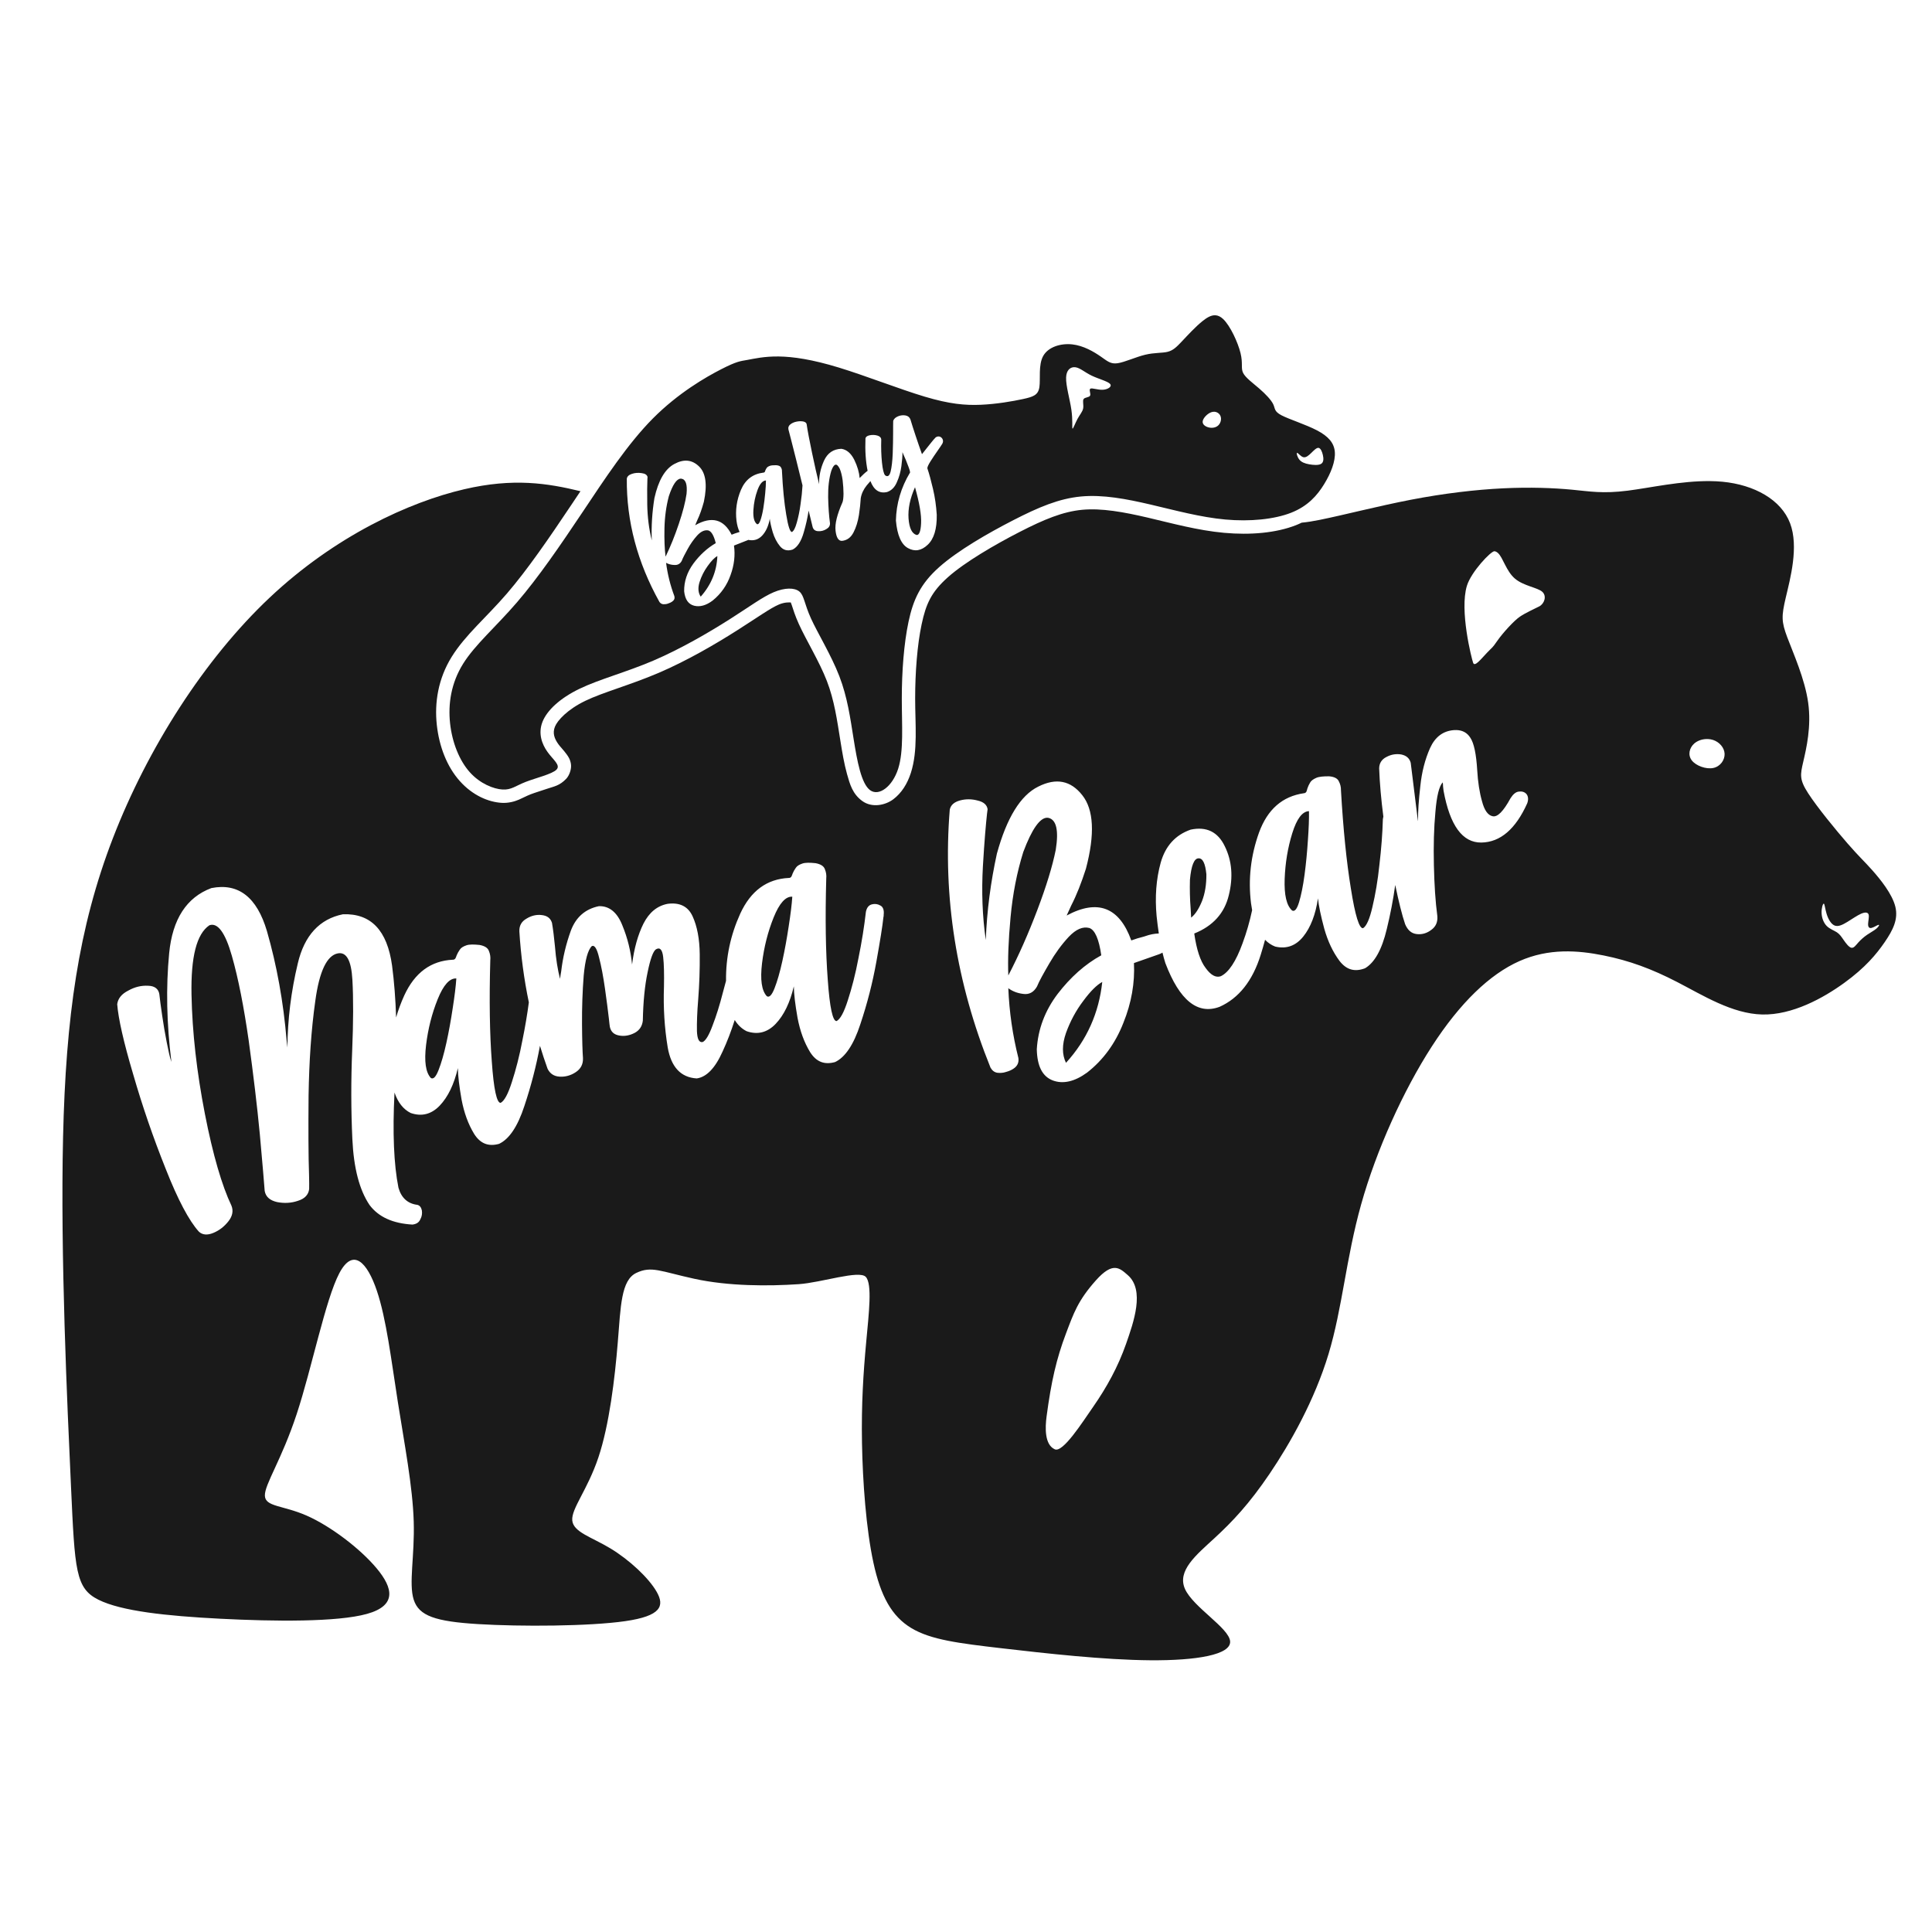 <?xml version="1.0" encoding="UTF-8" standalone="no"?>
<svg
   xmlns:dc="http://purl.org/dc/elements/1.1/"
   xmlns:cc="http://creativecommons.org/ns#"
   xmlns:rdf="http://www.w3.org/1999/02/22-rdf-syntax-ns#"
   xmlns:svg="http://www.w3.org/2000/svg"
   xmlns="http://www.w3.org/2000/svg"
   id="svg8"
   version="1.1"
   viewBox="0 0 1000 1000"
   height="1000"
   width="1000">
  <defs
     id="defs2" />
  <g
     transform="translate(0,-122.52)"
     id="layer1">
    <path
       id="path47"
       transform="translate(0,122.52)"
       d="M 885.168 249.018 C 870.162 248.852 853.904 252.524 842.541 253.965 C 829.555 255.612 822.968 254.344 813.592 253.457 C 804.216 252.57 792.054 252.065 777.863 252.762 C 763.673 253.459 747.46 255.358 730.355 258.652 C 713.251 261.946 695.261 266.633 683.164 269.066 C 679.605 269.782 676.578 270.273 673.729 270.537 C 672.778 270.999 671.798 271.44 670.768 271.844 C 660.511 275.862 647.237 277.027 633.576 275.785 C 619.914 274.543 606.562 270.843 594.107 267.928 C 581.653 265.013 570.126 262.926 560.141 263.869 C 550.156 264.812 540.464 268.809 527.621 275.406 C 514.779 282.003 499.413 290.972 490.713 298.705 C 482.013 306.438 479.282 312.577 477.025 323.191 C 474.769 333.806 473.682 348.001 473.682 361.529 C 473.682 375.058 475.164 388.489 471.473 400.012 C 469.627 405.773 466.596 410.498 462.416 413.668 C 458.236 416.838 451.347 418.254 446.316 414.605 C 441.285 410.957 439.901 405.964 438.418 400.656 C 436.935 395.349 435.941 389.414 435.037 383.764 C 433.229 372.462 431.842 362.483 427.98 352.459 C 424.119 342.435 417.318 331.46 413.439 322.908 C 411.5 318.632 410.492 315.234 409.807 313.178 C 409.58 312.497 409.422 312.099 409.299 311.807 C 408.628 311.846 406.351 311.551 403.166 312.895 C 398.764 314.751 392.195 319.494 381.432 326.336 C 370.668 333.177 355.762 341.929 340.936 348.27 C 326.109 354.61 312.164 358.303 302.967 362.74 C 293.769 367.178 288.524 372.857 287.223 376.158 C 285.922 379.459 286.917 382.267 289.008 385.182 C 290.054 386.639 291.602 388.107 293.26 390.389 C 294.089 391.529 295.122 392.956 295.512 395.451 C 295.902 397.946 294.754 401.351 293.031 403.143 C 289.584 406.727 286.71 407.061 283.453 408.174 C 280.197 409.287 276.787 410.303 274.609 411.152 C 272.431 412.001 270.845 412.923 268.566 413.904 C 266.288 414.886 263.119 415.756 259.691 415.555 C 252.837 415.153 244.695 411.763 238.018 404.307 C 231.339 396.849 227.287 386.359 226.078 375.076 C 224.869 363.794 226.724 351.349 233.801 339.965 C 240.877 328.581 251.753 319.573 262.383 307.215 C 273.012 294.857 284.207 278.546 295.736 261.297 C 297.291 258.971 298.88 256.604 300.453 254.25 C 283.414 250.121 265.808 247.289 240.299 253.225 C 211.81 259.854 173.471 277.41 139.607 309.303 C 105.743 341.195 76.361 387.419 58.443 433.824 C 40.526 480.23 34.076 526.814 32.643 588.449 C 31.209 650.085 34.793 726.765 36.764 769.766 C 38.735 812.766 39.091 822.085 50.918 827.998 C 62.745 833.912 86.035 836.418 113.984 837.852 C 141.934 839.285 174.545 839.646 189.953 835.346 C 205.361 831.045 203.57 822.084 194.971 811.783 C 186.372 801.482 170.962 789.834 158.689 784.459 C 146.416 779.084 137.279 779.979 137.1 774.154 C 136.92 768.33 145.699 755.792 153.582 731.873 C 161.465 707.954 168.453 672.655 175.619 659.039 C 182.786 645.423 190.131 653.485 195.059 668.088 C 199.986 682.691 202.494 703.834 205.898 725.514 C 209.303 747.194 213.603 769.408 214.141 787.504 C 214.678 805.6 211.453 819.575 214.141 827.998 C 216.829 836.421 225.429 839.285 247.467 840.629 C 269.505 841.973 304.982 841.794 323.615 839.105 C 342.248 836.417 344.04 831.223 339.92 823.969 C 335.8 816.715 325.762 807.395 315.998 801.482 C 306.234 795.57 296.739 793.06 296.201 786.967 C 295.664 780.874 304.085 771.201 309.729 754.359 C 315.372 737.517 318.239 713.506 319.762 694.783 C 321.285 676.06 321.464 662.625 329.348 658.863 C 337.231 655.102 341.8 658.056 359.447 661.908 C 377.095 665.76 397.705 665.751 413.379 664.686 C 425.204 663.881 444.733 657.25 448.137 660.922 C 451.54 664.593 449.748 679.465 448.314 694.965 C 446.881 710.465 445.806 726.586 446.164 746.834 C 446.522 767.082 448.314 791.446 452.076 808.826 C 455.839 826.206 461.573 836.597 471.697 842.689 C 481.821 848.782 496.334 850.574 518.73 853.172 C 541.127 855.77 571.405 859.175 595.414 859.354 C 619.423 859.532 637.161 856.488 636.713 849.59 C 636.264 842.692 617.631 831.941 613.363 822.477 C 609.095 813.012 619.192 804.834 628.555 796.203 C 637.918 787.572 646.545 778.489 657.174 762.779 C 667.803 747.069 680.433 724.735 687.643 700.848 C 694.852 676.96 696.644 651.515 704.527 623.387 C 712.411 595.258 726.386 564.439 741.078 541.686 C 755.77 518.932 771.181 504.239 786.426 497.473 C 801.671 490.706 816.752 491.862 830.039 494.543 C 843.326 497.223 854.818 501.427 868.123 508.305 C 881.429 515.182 896.548 524.733 912.107 525.098 C 927.667 525.463 943.667 516.643 954.555 508.756 C 965.442 500.869 971.218 493.916 975.518 487.645 C 979.817 481.374 982.641 475.785 981.008 469.23 C 979.374 462.676 973.279 455.146 969.043 450.379 C 964.807 445.612 962.426 443.606 956.357 436.646 C 950.289 429.687 940.536 417.776 935.912 410.617 C 931.288 403.458 931.794 401.052 933.377 394.215 C 934.96 387.377 937.622 376.095 935.912 363.744 C 934.202 351.393 928.119 337.96 925.078 329.852 C 922.038 321.743 922.039 318.956 924.318 309.268 C 926.598 299.58 931.161 282.976 926.537 270.814 C 921.913 258.653 908.102 250.924 891.506 249.34 C 889.431 249.142 887.312 249.041 885.168 249.018 z M 773.512 285.32 C 774.095 285.365 774.738 285.673 775.387 286.277 C 777.983 288.694 779.598 295.597 784.078 299.449 C 788.558 303.302 795.904 304.107 798.322 306.346 C 800.741 308.584 799.31 312.527 796.711 313.871 C 794.112 315.216 789.745 317.12 786.699 319.18 C 783.653 321.24 777.83 327.621 774.963 331.742 C 772.096 335.864 772.792 334.566 769.566 337.971 C 766.341 341.376 763.297 345.314 762.49 343.074 C 761.684 340.835 755.378 315.961 759.266 303.209 C 761.489 295.918 771.761 285.187 773.512 285.32 z M 753.982 377.877 C 757.085 377.993 759.465 379.342 761.045 381.859 C 762.954 384.717 764.109 390.36 764.613 398.77 C 764.961 404.693 765.754 410.05 767.08 414.701 C 768.32 419.489 770.177 421.995 772.582 422.477 C 775.108 423.054 778.147 419.935 781.818 413.213 C 783.105 411.16 784.513 409.921 786.076 409.73 C 787.742 409.52 789.066 409.856 790.08 410.973 C 790.991 412.11 791.233 413.741 790.479 415.809 C 784.492 429.103 776.595 435.943 766.752 436.1 C 757.012 436.236 750.494 427.343 747.184 409.303 C 746.942 407.673 746.873 406.488 746.855 405.652 C 746.786 405.186 746.752 404.953 746.752 404.953 C 744.915 406.876 743.647 411.924 742.965 420.209 C 742.18 428.515 741.946 437.67 742.176 447.812 C 742.406 457.954 742.963 466.714 743.965 474.186 C 744.207 477.254 743.178 479.614 740.877 481.27 C 738.593 483.041 736.051 483.786 733.354 483.482 C 730.553 483.199 728.595 481.432 727.287 478.336 C 725.686 473.628 724.005 466.833 722.166 458.055 C 721.115 465.646 719.673 473.205 717.807 480.822 C 715.264 491.58 711.451 498.298 706.521 501.18 C 701.175 503.202 696.899 501.982 693.34 497.377 C 689.881 492.743 687.298 487.247 685.436 480.688 C 683.674 474.099 682.566 468.913 682.184 464.986 C 680.928 473.418 678.38 480.021 674.541 484.791 C 670.702 489.561 665.835 491.323 660.012 489.936 C 658.053 489.184 656.319 488.007 654.799 486.43 C 654.11 488.969 653.369 491.558 652.529 494.236 C 648.35 507.665 641.197 516.687 631.244 521.131 C 619.945 525.349 610.543 517.895 603.186 498.48 C 602.649 496.8 602.156 494.991 601.695 493.068 C 601.185 493.385 600.608 493.668 599.947 493.908 L 586.928 498.477 C 587.445 508.676 585.66 519.085 581.436 529.488 C 577.331 539.988 571.051 548.634 562.664 555.176 C 556.138 559.919 550.174 561.2 544.906 559.23 C 539.519 557.165 536.838 551.818 536.643 543.113 C 537.26 532.693 540.863 523.13 547.453 514.422 C 554.06 505.831 561.57 499.099 570.02 494.461 C 568.809 486.073 566.746 481.325 563.846 480.332 C 560.43 479.44 556.937 480.958 553.162 484.926 C 549.491 488.874 546.127 493.482 543.156 498.611 C 540.099 503.877 537.906 507.777 536.729 510.641 C 535.036 513.605 532.677 514.902 529.535 514.436 C 526.513 514.066 523.923 513.013 521.9 511.49 C 522.394 523.73 524.142 535.845 527.111 547.604 C 527.448 549.933 526.65 551.764 524.619 553.117 C 523.655 553.784 522.366 554.394 520.732 554.832 C 519.219 555.366 517.638 555.435 516.127 555.25 C 514.599 554.948 513.52 554.079 512.666 552.568 C 494.99 508.7 487.932 464.205 491.596 419.059 C 492.101 416.685 493.892 415.137 496.85 414.322 C 499.807 413.507 502.883 413.51 505.973 414.346 C 509.149 415.045 510.86 416.626 511.18 418.84 C 511.196 418.956 511.092 419.696 510.881 421.174 C 510.332 426.191 509.515 435.214 508.752 448.297 C 508.006 461.496 508.464 474.222 510.246 486.57 C 510.809 471.37 512.796 456.493 515.986 441.859 C 521.061 423.386 528.176 411.702 537.381 407.156 C 546.672 402.474 554.208 404.001 560.18 411.582 C 566.134 419.047 566.799 431.733 562.07 449.66 C 559.728 456.943 557.251 463.291 554.434 468.75 C 553.638 470.582 552.824 472.296 552.098 473.875 C 568.135 465.245 579.358 469.53 585.557 486.768 C 587.569 486.017 589.701 485.363 592.057 484.785 C 592.366 484.725 592.657 484.548 592.967 484.488 C 595.185 483.697 597.454 483.254 599.773 483.162 C 599.784 483.162 599.793 483.164 599.803 483.164 C 599.37 480.319 598.984 477.309 598.652 474.098 C 597.761 464.325 598.397 455.093 600.791 446.457 C 603.211 437.936 608.33 432.188 616.303 429.412 C 624.416 427.697 630.36 430.516 633.959 438.045 C 637.659 445.545 638.355 454.028 636.021 463.381 C 633.789 472.704 627.795 479.316 618.139 483.186 C 619.34 491.524 621.269 497.453 624.055 501.057 C 626.766 504.804 629.346 506.143 631.844 505.305 C 635.924 503.401 639.749 497.657 643.146 488.244 C 645.21 482.675 646.855 476.963 648.098 471.094 C 647.881 469.932 647.682 468.732 647.518 467.469 C 646.008 455.06 647.366 442.929 651.666 430.934 C 656.067 418.909 663.76 412.18 674.916 410.57 C 675.448 410.54 675.825 410.309 676.148 409.85 C 676.371 409.419 676.538 408.759 676.707 408.1 C 677.024 407.153 677.443 406.176 678.062 405.143 C 678.581 404.138 679.686 403.331 681.248 402.639 C 682.709 401.975 685.038 401.796 687.953 401.816 C 690.592 402.038 692.301 402.893 692.98 404.41 C 693.761 405.899 694.111 407.387 694.084 409.107 C 695.24 429.2 696.963 446.196 699.227 459.979 C 701.416 473.904 703.561 480.749 705.533 480.428 C 707.318 479.304 708.94 475.659 710.377 469.377 C 711.84 463.209 713.137 455.867 713.988 447.551 C 714.968 439.32 715.57 431.321 715.775 423.924 C 715.828 423.47 715.917 423.059 716.025 422.676 C 714.875 413.799 714.136 405.48 713.85 397.703 C 713.882 395.06 715.17 393.007 717.643 391.797 C 720.098 390.47 722.691 390.075 725.303 390.516 C 727.931 391.072 729.514 392.435 730.186 394.818 L 733.949 425.234 C 733.915 425.001 733.898 424.884 733.967 424.631 C 733.929 420.084 734.321 414.134 735.158 406.896 C 735.892 399.679 737.571 393.114 740.195 387.199 C 742.837 381.401 746.941 378.309 752.609 377.902 C 753.082 377.868 753.539 377.86 753.982 377.877 z M 883.123 382.523 C 883.455 382.51 883.787 382.511 884.117 382.529 C 884.999 382.575 885.868 382.731 886.691 383 C 889.985 384.077 892.522 386.992 892.648 390.158 C 892.775 393.324 890.493 396.747 886.756 397.508 C 883.018 398.269 877.825 396.367 875.67 393.578 C 873.515 390.79 874.404 387.118 876.875 384.9 C 878.497 383.445 880.8 382.618 883.123 382.525 L 883.123 382.523 z M 677.523 419.85 C 674.103 419.974 671.213 423.738 668.881 431.256 C 666.548 438.774 665.259 446.605 664.939 454.891 C 664.647 463.291 665.91 468.675 668.783 471.275 C 670.136 471.988 671.308 470.553 672.4 466.938 C 673.493 463.322 674.445 458.645 675.229 452.795 C 676.012 446.944 676.565 441.037 676.965 434.93 C 677.391 428.937 677.603 423.863 677.523 419.85 z M 542.047 423.258 C 538.287 423.203 534.097 429.129 529.646 440.998 C 526.384 451.454 524.185 462.66 523.064 474.734 C 521.944 486.809 521.584 496.82 521.902 504.902 C 527.381 494.375 532.332 483.112 536.939 470.957 C 541.547 458.803 544.723 448.483 546.451 439.883 C 548.064 429.748 546.758 424.375 542.793 423.35 C 542.546 423.293 542.298 423.261 542.047 423.258 z M 620.33 444.277 C 618.075 444.313 616.577 448.045 615.914 455.328 C 615.777 460.259 615.87 465.247 616.266 470.148 C 616.339 471.84 616.487 473.386 616.533 474.963 C 618.715 473.236 620.528 470.393 622.172 466.375 C 623.715 462.386 624.465 457.767 624.42 452.521 C 623.863 446.933 622.559 444.128 620.33 444.277 z M 418.199 446.557 C 419.345 446.539 420.667 446.627 422.131 446.779 C 424.764 447.262 426.407 448.298 426.959 449.908 C 427.615 451.499 427.838 453.051 427.662 454.799 C 427.092 475.363 427.359 492.829 428.445 507.078 C 429.445 521.466 431.011 528.641 433.021 528.506 C 434.912 527.536 436.857 523.983 438.842 517.729 C 440.844 511.593 442.781 504.245 444.354 495.863 C 446.047 487.581 447.342 479.497 448.186 471.988 C 448.622 469.823 449.611 468.535 451.258 468.102 C 452.801 467.688 454.326 467.889 455.729 468.727 C 457.114 469.445 457.681 471.175 457.383 473.559 C 457.434 473.916 457.383 474.292 457.244 474.809 C 456.804 479.179 455.562 486.887 453.604 497.791 C 451.646 508.695 448.907 519.379 445.32 530.102 C 441.838 540.804 437.427 547.272 432.225 549.725 C 426.677 551.263 422.487 549.606 419.307 544.572 C 416.23 539.519 414.109 533.672 412.803 526.814 C 411.601 519.937 410.932 514.551 410.887 510.518 C 408.898 518.978 405.77 525.45 401.5 529.932 C 397.23 534.413 392.185 535.733 386.453 533.754 C 383.96 532.503 381.911 530.564 380.295 527.945 C 378.436 533.784 376.346 539.243 374.006 544.273 C 370.128 552.968 365.649 557.488 360.623 558.193 C 352.324 557.679 347.378 552.244 345.609 542.166 C 343.927 531.949 343.285 521.537 343.666 510.809 C 343.798 504.292 343.685 499.047 343.258 495.33 C 342.813 491.494 341.55 490.139 339.486 491.387 C 338.029 492.397 336.585 496.468 335.205 503.221 C 333.739 510.112 332.911 518.475 332.723 528.311 C 332.389 531.191 330.982 533.295 328.502 534.621 C 325.918 535.967 323.213 536.477 320.58 535.994 C 317.843 535.531 316.251 534.117 315.666 531.533 C 315.563 530.818 315.359 529.387 315.154 527.221 C 314.658 523.027 314.024 517.881 313.133 511.68 C 312.242 505.478 311.263 500.15 310.074 495.598 C 308.99 491.025 307.746 489.057 306.342 489.689 C 304.277 491.672 302.881 496.834 302.123 504.939 C 301.486 513.144 301.196 521.53 301.252 530.094 C 301.308 538.658 301.506 544.499 301.744 547.639 C 301.878 550.798 300.627 553.24 297.99 554.963 C 295.458 556.666 292.581 557.456 289.67 557.271 C 286.655 557.106 284.629 555.65 283.42 553.184 C 282.008 549.25 280.7 545.288 279.484 541.303 C 277.543 551.797 274.882 562.096 271.426 572.43 C 267.943 583.132 263.532 589.6 258.33 592.053 C 252.783 593.591 248.592 591.934 245.412 586.9 C 242.336 581.847 240.214 576 238.908 569.143 C 237.706 562.265 237.038 556.879 236.992 552.846 C 235.003 561.306 231.875 567.776 227.605 572.258 C 223.336 576.739 218.291 578.061 212.559 576.082 C 208.738 574.165 205.962 570.63 204.193 565.502 C 203.151 586.196 203.825 602.691 206.242 614.762 C 207.729 620.043 211.068 623.026 216.004 623.623 C 217.262 623.941 218.008 624.914 218.359 626.516 C 218.573 628.005 218.432 629.561 217.564 631.115 C 216.834 632.783 215.495 633.592 213.469 633.836 C 203.32 633.251 195.931 629.919 191.279 623.707 C 186.04 615.937 183.087 604.677 182.383 589.654 C 181.679 574.631 181.645 559.204 182.299 543.508 C 182.892 529.074 182.951 516.826 182.396 507.059 C 181.822 497.156 179.351 492.617 174.865 493.465 C 169.199 494.536 165.29 502.782 163.221 517.912 C 161.053 533.2 160.004 549.527 159.721 566.961 C 159.575 584.508 159.613 598.267 159.971 608.35 C 160.064 611.53 160.039 613.898 160.018 615.432 C 159.698 618.273 157.828 620.436 154.227 621.533 C 150.645 622.766 147.024 622.894 143.406 622.188 C 139.769 621.345 137.57 619.536 137.004 616.445 C 136.716 611.911 135.808 602.211 134.494 587.164 C 133.082 572.275 131.12 556.098 128.729 538.613 C 126.238 521.286 123.39 506.529 119.986 494.658 C 116.563 482.652 112.657 477.412 108.387 478.914 C 101.751 483.366 98.743 495.336 99.125 514.869 C 99.507 534.402 101.854 554.956 106.029 576.414 C 110.204 597.872 114.92 613.805 119.781 624.01 C 120.898 626.719 120.323 629.468 118.273 632.08 C 116.125 634.85 113.506 636.875 110.416 638.154 C 107.326 639.433 104.75 639.225 102.924 637.484 C 97.878 631.903 92.074 621.042 85.766 604.992 C 79.34 588.965 73.72 572.646 68.889 555.9 C 63.958 539.312 61.242 527.173 60.664 519.773 C 61.082 516.775 62.936 514.478 66.439 512.703 C 69.806 510.816 73.209 510.035 76.631 510.223 C 80.033 510.275 82.078 511.835 82.486 514.678 C 82.738 517.272 83.262 520.926 83.943 525.664 C 84.605 530.267 85.384 534.846 86.281 539.404 C 87.179 543.962 87.922 547.438 88.725 549.65 C 86.238 529.82 85.855 511.12 87.555 493.418 C 89.255 475.716 96.608 464.455 109.381 459.678 C 123.409 456.888 132.976 464.395 138.16 481.908 C 143.246 499.579 146.678 518.397 148.357 538.52 C 148.552 539.873 148.591 540.979 148.766 542.197 C 148.867 527.717 150.66 513.196 154.145 498.633 C 157.531 484.227 165.392 475.65 177.531 473.217 L 177.533 473.217 C 192.01 472.706 200.433 481.543 202.941 499.84 C 204.046 508.303 204.732 517.249 205.027 526.65 C 206.14 522.792 207.547 518.982 209.258 515.215 C 214.717 503.404 223.029 497.301 234.379 496.748 C 234.916 496.769 235.313 496.571 235.678 496.135 C 235.938 495.718 236.166 495.063 236.393 494.408 C 236.793 493.475 237.296 492.521 238.008 491.529 C 238.616 490.557 239.796 489.844 241.426 489.291 C 242.951 488.758 245.306 488.803 248.234 489.107 C 250.867 489.59 252.513 490.626 253.064 492.236 C 253.72 493.827 253.944 495.379 253.768 497.127 C 253.198 517.691 253.464 535.155 254.551 549.404 C 255.55 563.792 257.115 570.969 259.125 570.834 C 261.015 569.864 262.962 566.311 264.947 560.057 C 266.95 553.921 268.884 546.573 270.457 538.191 C 271.818 531.538 272.908 525.03 273.727 518.828 C 271.227 506.805 269.585 494.557 268.822 482.08 C 268.723 479.159 269.904 476.977 272.471 475.512 C 275.02 473.927 277.708 473.297 280.428 473.641 C 283.252 473.964 284.929 475.238 285.705 477.664 C 286.306 481.103 286.786 485.177 287.246 489.867 C 287.755 496.386 288.666 501.971 289.871 506.643 C 290.012 505.391 290.255 504.121 290.482 502.73 C 291.291 495.718 292.949 488.668 295.473 481.699 C 298.1 474.711 302.942 470.487 309.996 469.031 C 315.316 468.883 319.417 472.151 322.092 478.873 C 324.871 485.575 326.489 492.374 327.154 499.23 C 328.207 490.947 330.175 483.837 333.078 478.021 C 335.998 472.325 340.094 468.856 345.605 467.814 C 351.793 467.013 356.156 469.128 358.504 474.318 C 360.835 479.39 362.107 486.009 362.182 493.957 C 362.256 501.905 361.982 509.675 361.381 517.383 C 360.833 523.978 360.653 529.402 360.732 533.674 C 360.899 537.807 361.814 539.717 363.686 539.363 C 365.194 538.711 366.931 535.933 368.775 530.93 C 370.724 525.907 372.484 520.307 374.123 513.873 C 374.723 511.715 375.269 509.665 375.793 507.668 C 375.653 495.616 378.079 484.06 383.154 472.887 C 388.614 461.076 396.923 454.973 408.273 454.42 C 408.811 454.441 409.21 454.243 409.574 453.807 C 409.835 453.39 410.061 452.735 410.287 452.08 C 410.687 451.147 411.19 450.193 411.902 449.201 C 412.51 448.229 413.691 447.516 415.32 446.963 C 416.083 446.696 417.053 446.574 418.199 446.557 z M 410.094 464.121 C 406.646 463.915 403.418 467.464 400.426 474.889 C 397.434 482.314 395.463 490.16 394.428 498.562 C 393.409 507.084 394.215 512.689 396.879 515.615 C 398.177 516.472 399.48 515.124 400.889 511.551 C 402.298 507.977 403.656 503.31 404.947 497.432 C 406.239 491.553 407.306 485.594 408.234 479.416 C 409.18 473.358 409.827 468.214 410.094 464.121 z M 943.988 467.725 C 944.463 467.82 944.653 470.481 945.477 473.111 C 946.3 475.741 947.757 478.334 949.627 479.062 C 951.497 479.791 953.775 478.652 956.213 477.164 C 958.651 475.676 961.249 473.837 963.275 472.951 C 965.302 472.065 966.762 472.129 967.174 473.299 C 967.585 474.469 966.952 476.752 966.92 478.273 C 966.888 479.795 967.457 480.553 968.662 480.299 C 969.867 480.045 971.703 478.777 972.336 478.682 C 972.969 478.586 972.398 479.663 971.193 480.678 C 969.989 481.692 968.156 482.642 966.445 483.814 C 964.734 484.987 963.151 486.38 961.852 487.838 C 960.552 489.295 959.54 490.814 958.271 490.561 C 957.003 490.307 955.484 488.28 954.312 486.602 C 953.141 484.923 952.316 483.595 950.797 482.582 C 949.277 481.569 947.061 480.87 945.477 479.254 C 943.892 477.638 942.942 475.104 942.848 472.602 C 942.753 470.099 943.513 467.629 943.988 467.725 z M 236.199 506.447 C 232.751 506.241 229.523 509.792 226.531 517.217 C 223.539 524.642 221.569 532.486 220.533 540.889 C 219.515 549.411 220.321 555.017 222.984 557.943 C 224.283 558.8 225.583 557.451 226.992 553.877 C 228.401 550.303 229.761 545.639 231.053 539.76 C 232.344 533.881 233.41 527.922 234.338 521.744 C 235.283 515.686 235.933 510.54 236.199 506.447 z M 570.525 508.256 C 567.772 509.75 564.516 512.899 560.703 518.072 C 556.873 523.129 553.953 528.607 551.752 534.664 C 549.654 540.701 549.654 545.851 551.754 550.113 C 562.562 538.309 568.808 524.279 570.525 508.256 z M 577.225 656.277 C 579.716 656.38 581.635 658.169 583.729 659.994 C 592.671 667.792 586.762 684.377 582.85 695.578 C 578.705 707.446 572.817 718.107 565.816 728.17 C 560.179 736.274 550.18 752.015 545.977 750.16 C 540.611 747.792 540.943 738.901 541.717 733.088 C 544.115 715.072 546.805 703.284 551.754 690.205 C 555.706 679.762 557.916 673.154 567.279 662.672 C 571.668 657.758 574.733 656.175 577.225 656.277 z "
       style="fill:#1a1a1a;fill-opacity:1;stroke:none;stroke-width:1.376px;stroke-linecap:butt;stroke-linejoin:miter;stroke-opacity:1" />
    <path
       transform="translate(0,122.52)"
       id="path59"
       d="M 629.084 163.186 C 626.867 163.065 624.673 164.388 622.377 166.236 C 618.703 169.193 614.763 173.491 611.896 176.537 C 609.03 179.583 607.239 181.376 604.371 182.094 C 601.503 182.811 597.565 182.453 592.727 183.617 C 587.888 184.782 582.156 187.468 578.482 188.006 C 574.808 188.544 573.195 186.93 569.701 184.512 C 566.208 182.093 560.832 178.87 554.92 178.242 C 549.008 177.615 542.56 179.583 539.961 184.242 C 537.362 188.901 538.615 196.246 537.988 200.367 C 537.362 204.488 534.856 205.384 529.479 206.549 C 524.101 207.714 515.864 209.147 507.711 209.506 C 499.558 209.864 491.496 209.148 478.594 205.295 C 465.692 201.442 447.958 194.455 434.162 190.244 C 420.366 186.034 410.512 184.602 402.986 184.512 C 395.461 184.422 390.265 185.677 386.771 186.305 C 383.278 186.932 381.486 186.929 373.418 191.053 C 365.35 195.176 351.028 203.412 337.947 216.582 C 324.867 229.752 313.043 247.848 301.486 265.139 C 289.929 282.429 278.642 298.909 267.623 311.721 C 256.604 324.532 245.854 333.669 239.672 343.613 C 233.49 353.558 231.878 364.305 232.953 374.34 C 234.028 384.374 237.79 393.693 243.166 399.695 C 248.542 405.698 255.529 408.384 260.098 408.652 C 264.667 408.92 266.817 406.768 272.1 404.709 C 277.383 402.65 285.81 400.68 288.049 398.352 C 290.288 396.023 286.347 393.333 283.391 389.211 C 280.434 385.089 278.461 379.535 280.791 373.623 C 283.121 367.711 289.75 361.44 299.961 356.514 C 310.172 351.587 323.974 348.004 338.217 341.912 C 352.46 335.821 367.152 327.221 377.723 320.502 C 388.293 313.783 394.746 308.944 400.479 306.525 C 406.211 304.107 411.229 304.107 413.736 306.166 C 416.244 308.225 416.243 312.348 419.738 320.055 C 423.233 327.761 430.219 339.044 434.43 349.973 C 438.64 360.902 440.071 371.473 441.863 382.672 C 443.655 393.871 445.805 405.695 450.375 409.01 C 454.945 412.324 461.933 407.128 464.889 397.902 C 467.844 388.677 466.769 375.414 466.77 361.529 C 466.77 347.644 467.845 333.131 470.264 321.754 C 472.683 310.377 476.445 302.136 486.119 293.537 C 495.793 284.938 511.384 275.976 524.463 269.258 C 537.542 262.539 548.114 258.061 559.49 256.986 C 570.866 255.912 583.051 258.239 595.682 261.195 C 608.312 264.151 621.393 267.736 634.203 268.9 C 647.014 270.065 659.557 268.811 668.246 265.406 C 676.935 262.002 681.775 256.447 685.357 250.625 C 688.94 244.803 691.268 238.71 690.91 233.963 C 690.552 229.216 687.506 225.809 681.684 222.764 C 675.861 219.718 667.262 217.03 663.32 214.969 C 659.379 212.907 660.093 211.473 659.02 209.236 C 657.946 206.999 655.074 203.953 651.76 201.086 C 648.445 198.219 644.685 195.529 643.432 193.02 C 642.178 190.51 643.431 188.184 642.088 182.723 C 640.745 177.262 636.801 168.656 633.129 165.162 C 631.752 163.852 630.414 163.258 629.084 163.186 z M 555.867 190.057 C 556.161 190.044 556.457 190.063 556.754 190.109 C 559.128 190.489 561.472 192.709 565.02 194.42 C 568.567 196.13 573.321 197.332 574.557 198.693 C 575.792 200.054 573.509 201.578 570.879 201.736 C 568.249 201.895 565.276 200.691 564.389 201.166 C 563.501 201.641 564.705 203.793 564.23 204.775 C 563.756 205.758 561.6 205.569 560.902 206.52 C 560.205 207.47 560.967 209.56 560.65 211.334 C 560.334 213.108 558.941 214.56 557.705 216.842 C 556.469 219.124 555.395 222.226 555.109 221.814 C 554.824 221.403 555.329 217.475 554.537 212.029 C 553.745 206.583 551.655 199.615 551.814 195.402 C 551.954 191.716 553.814 190.139 555.867 190.057 z M 628.557 213.125 C 629.974 213.201 631.138 214.056 631.66 215.195 C 632.357 216.714 631.914 218.742 630.773 219.979 C 629.633 221.215 627.799 221.657 625.961 221.309 C 624.122 220.96 622.284 219.821 622.506 218.078 C 622.728 216.335 625.011 213.993 627.068 213.328 C 627.583 213.162 628.084 213.1 628.557 213.125 z M 467.664 214.934 C 467.986 214.94 468.308 214.97 468.629 215.023 C 469.913 215.239 470.782 215.932 471.234 217.104 C 471.937 219.496 472.841 222.265 473.934 225.576 C 475.013 228.838 476.131 232.037 477.211 235.084 C 477.702 234.48 478.358 233.676 479.164 232.619 C 480.097 231.424 481.03 230.229 481.975 229.084 C 482.907 227.889 483.701 226.995 484.344 226.354 C 485.087 225.901 485.803 225.775 486.508 226.027 C 487.162 226.292 487.653 226.76 487.93 227.439 C 488.206 228.119 488.168 228.824 487.777 229.617 C 487.324 230.372 486.542 231.529 485.357 233.215 C 484.059 235.089 482.799 236.901 481.652 238.738 C 480.505 240.575 479.95 241.783 480 242.412 C 480.98 245.27 481.92 248.835 482.924 253.078 C 483.94 257.372 484.565 261.814 484.863 266.447 C 484.983 273.799 483.392 279.01 480.129 282.016 C 476.879 285.072 473.493 285.649 469.957 283.695 C 466.484 281.779 464.385 277.005 463.725 269.414 C 463.908 260.703 466.333 252.397 471.061 244.533 C 471.048 244.055 470.834 243.198 470.369 241.977 C 469.904 240.755 469.428 239.483 468.875 238.123 C 468.272 236.776 467.819 235.604 467.379 234.697 C 467.316 234.445 467.204 234.206 467.104 234.018 C 467.14 235.881 466.947 238.337 466.555 241.27 C 466.162 244.202 465.405 246.959 464.232 249.551 C 463.122 252.181 461.46 253.878 459.193 254.656 C 455.21 255.599 452.321 253.7 450.533 249.01 C 449.917 249.684 449.286 250.408 448.625 251.227 C 446.949 253.302 445.903 255.542 445.523 257.883 C 445.383 260.325 445.09 263.233 444.584 266.568 C 444.04 269.967 443.13 272.975 441.756 275.617 C 440.382 278.26 438.392 279.718 435.723 279.955 C 433.96 279.966 432.88 278.204 432.48 274.666 C 432.081 271.128 433.281 266.283 436.018 260.092 C 436.396 259.249 436.56 257.763 436.6 255.561 C 436.589 253.37 436.44 251.054 436.152 248.611 C 435.827 246.232 435.325 244.217 434.672 242.668 C 433.817 240.955 433.049 240.236 432.281 240.588 C 431.551 240.877 430.908 241.947 430.277 243.709 C 429.103 247.585 428.571 252.104 428.643 257.328 C 428.752 262.489 429.074 267.009 429.6 270.836 C 429.649 272.107 429.044 273.114 427.684 273.881 C 426.386 274.685 424.976 275.038 423.453 274.936 C 421.993 274.871 421.012 274.152 420.623 272.805 C 419.819 269.476 419.284 267.316 418.551 264.295 C 417.959 268.047 417.13 271.775 416.027 275.533 C 414.689 280.253 412.748 283.198 410.279 284.455 C 407.61 285.334 405.495 284.79 403.76 282.762 C 402.075 280.721 400.83 278.303 399.951 275.42 C 399.123 272.524 398.609 270.244 398.447 268.52 C 397.764 272.22 396.452 275.115 394.512 277.203 C 392.581 279.281 390.166 280.047 387.303 279.445 C 387.164 279.514 387.023 279.581 386.867 279.645 L 379.91 282.385 C 380.603 287.306 380.041 292.421 378.141 297.633 C 376.31 302.886 373.211 307.331 368.873 310.84 C 365.484 313.402 362.263 314.263 359.295 313.521 C 356.257 312.738 354.574 310.257 354.117 306.047 C 354.038 300.973 355.631 296.193 358.896 291.707 C 362.176 287.277 366.026 283.712 370.475 281.123 C 369.474 277.108 368.152 274.891 366.521 274.527 C 364.612 274.233 362.757 275.108 360.846 277.184 C 358.99 279.245 357.328 281.613 355.904 284.219 C 354.438 286.894 353.392 288.873 352.861 290.309 C 352.052 291.813 350.811 292.536 349.068 292.438 C 347.396 292.38 345.932 291.974 344.762 291.318 C 345.523 297.229 346.968 303.03 349.068 308.607 C 349.346 309.723 348.984 310.643 347.924 311.381 C 347.422 311.743 346.738 312.089 345.859 312.367 C 345.051 312.687 344.186 312.784 343.35 312.756 C 342.499 312.671 341.873 312.295 341.344 311.598 C 329.889 291.056 324.234 269.779 324.434 247.756 C 324.616 246.585 325.535 245.764 327.125 245.25 C 328.715 244.736 330.401 244.61 332.129 244.891 C 333.899 245.101 334.902 245.8 335.166 246.859 C 335.18 246.915 335.152 247.277 335.096 248.002 C 334.996 250.455 334.909 254.86 335.016 261.23 C 335.136 267.656 335.897 273.803 337.369 279.715 C 337.069 272.327 337.564 265.038 338.727 257.818 C 340.769 248.662 344.203 242.713 349.07 240.139 C 353.979 237.494 358.174 237.929 361.754 241.361 C 365.319 244.738 366.192 250.859 364.316 259.736 C 363.324 263.36 362.219 266.536 360.893 269.295 C 360.529 270.215 360.154 271.079 359.818 271.873 C 368.269 267.043 374.596 268.666 378.688 276.768 C 379.761 276.322 380.905 275.918 382.174 275.543 C 382.341 275.501 382.495 275.405 382.662 275.363 C 382.714 275.343 382.767 275.327 382.818 275.307 C 382.05 273.771 381.515 271.856 381.213 269.551 C 380.55 264.099 381.309 258.774 383.529 253.514 C 385.8 248.241 389.667 245.299 395.219 244.611 C 395.483 244.599 395.672 244.498 395.836 244.297 C 395.949 244.108 396.039 243.819 396.127 243.529 C 396.291 243.114 396.505 242.687 396.82 242.234 C 397.085 241.794 397.639 241.442 398.42 241.141 C 399.15 240.852 400.308 240.777 401.756 240.791 C 403.065 240.893 403.908 241.27 404.234 241.938 C 404.611 242.592 404.774 243.249 404.748 244.004 C 405.181 252.829 405.918 260.294 406.945 266.35 C 407.935 272.468 408.952 275.478 409.934 275.34 C 410.828 274.85 411.66 273.252 412.418 270.496 C 413.188 267.79 413.884 264.568 414.365 260.918 C 414.871 257.561 415.206 254.298 415.375 251.246 C 412.974 241.446 410.921 233.163 409.559 227.955 C 409.069 225.991 408.592 224.078 408.09 222.277 C 407.877 221.207 408.205 220.377 409.049 219.686 C 409.893 218.994 410.951 218.515 412.223 218.252 C 413.494 217.989 414.665 217.965 415.672 218.143 C 416.742 218.357 417.332 218.799 417.508 219.504 C 417.996 222.966 418.974 227.963 420.328 234.473 C 421.695 241.032 422.925 246.396 423.979 250.627 C 423.856 246.485 424.715 242.42 426.506 238.443 C 428.347 234.454 431.32 232.43 435.512 232.295 C 438.293 232.725 440.482 234.642 442.166 237.967 C 443.812 241.354 444.704 244.502 444.953 247.436 C 446.452 245.867 447.826 244.616 449.074 243.686 C 448.087 238.859 447.711 233.3 447.961 226.965 C 448.075 226.134 448.793 225.581 450.115 225.305 C 451.437 225.029 452.784 225.067 454.105 225.434 C 455.377 225.812 456.081 226.493 456.131 227.551 C 456.002 231.755 456.124 235.683 456.498 239.334 C 456.873 242.985 457.426 245.2 458.105 245.994 C 459.426 247.002 460.395 246.388 460.988 244.047 C 461.544 241.769 461.9 238.685 462.066 234.846 C 462.221 230.956 462.262 227.254 462.277 223.666 C 462.279 221.312 462.269 219.337 462.32 217.826 C 462.699 216.769 463.53 216.026 464.789 215.498 C 465.733 215.102 466.699 214.913 467.664 214.934 z M 682.496 231.822 C 683.54 231.98 684.301 233.695 684.713 235.5 C 685.125 237.305 685.188 239.205 683.857 240.061 C 682.527 240.916 679.806 240.724 677.588 240.312 C 675.37 239.901 673.66 239.267 672.551 237.904 C 671.442 236.541 670.933 234.454 671.377 234.391 C 671.82 234.328 673.215 236.291 674.609 236.639 C 676.004 236.986 677.399 235.72 678.76 234.391 C 680.121 233.061 681.452 231.664 682.496 231.822 z M 352.275 247.752 C 350.211 247.878 348.149 250.918 346.184 256.85 C 344.813 262.048 344.056 267.567 343.926 273.463 C 343.795 279.359 344.001 284.224 344.5 288.127 C 347.083 282.804 349.345 277.146 351.385 271.07 C 353.425 264.995 354.754 259.868 355.357 255.631 C 355.835 250.655 354.904 248.102 352.688 247.766 C 352.55 247.748 352.413 247.744 352.275 247.752 z M 396.449 248.691 C 394.75 248.74 393.287 250.388 392.076 253.686 C 390.865 256.983 390.17 260.419 389.953 264.057 C 389.749 267.745 390.339 270.111 391.748 271.258 C 392.415 271.573 393.006 270.945 393.574 269.359 C 394.142 267.774 394.648 265.722 395.078 263.154 C 395.508 260.587 395.825 257.994 396.066 255.312 C 396.32 252.682 396.46 250.454 396.449 248.691 z M 473.609 252.189 C 471.037 257.965 469.911 263.327 470.26 268.375 C 470.646 273.36 471.989 276.18 474.418 276.912 C 475.74 277.064 476.572 275.039 476.752 270.822 C 476.97 266.542 475.919 260.386 473.609 252.189 z M 371.305 287.787 C 369.854 288.622 368.195 290.279 366.311 292.939 C 364.413 295.544 363.029 298.318 362.064 301.342 C 361.156 304.352 361.363 306.848 362.686 308.828 C 368.141 302.672 371.005 295.621 371.305 287.787 z "
       style="fill:#1a1a1a;fill-opacity:1;stroke:none;stroke-width:1.376px;stroke-linecap:butt;stroke-linejoin:miter;stroke-opacity:1" />
  </g>
</svg>
